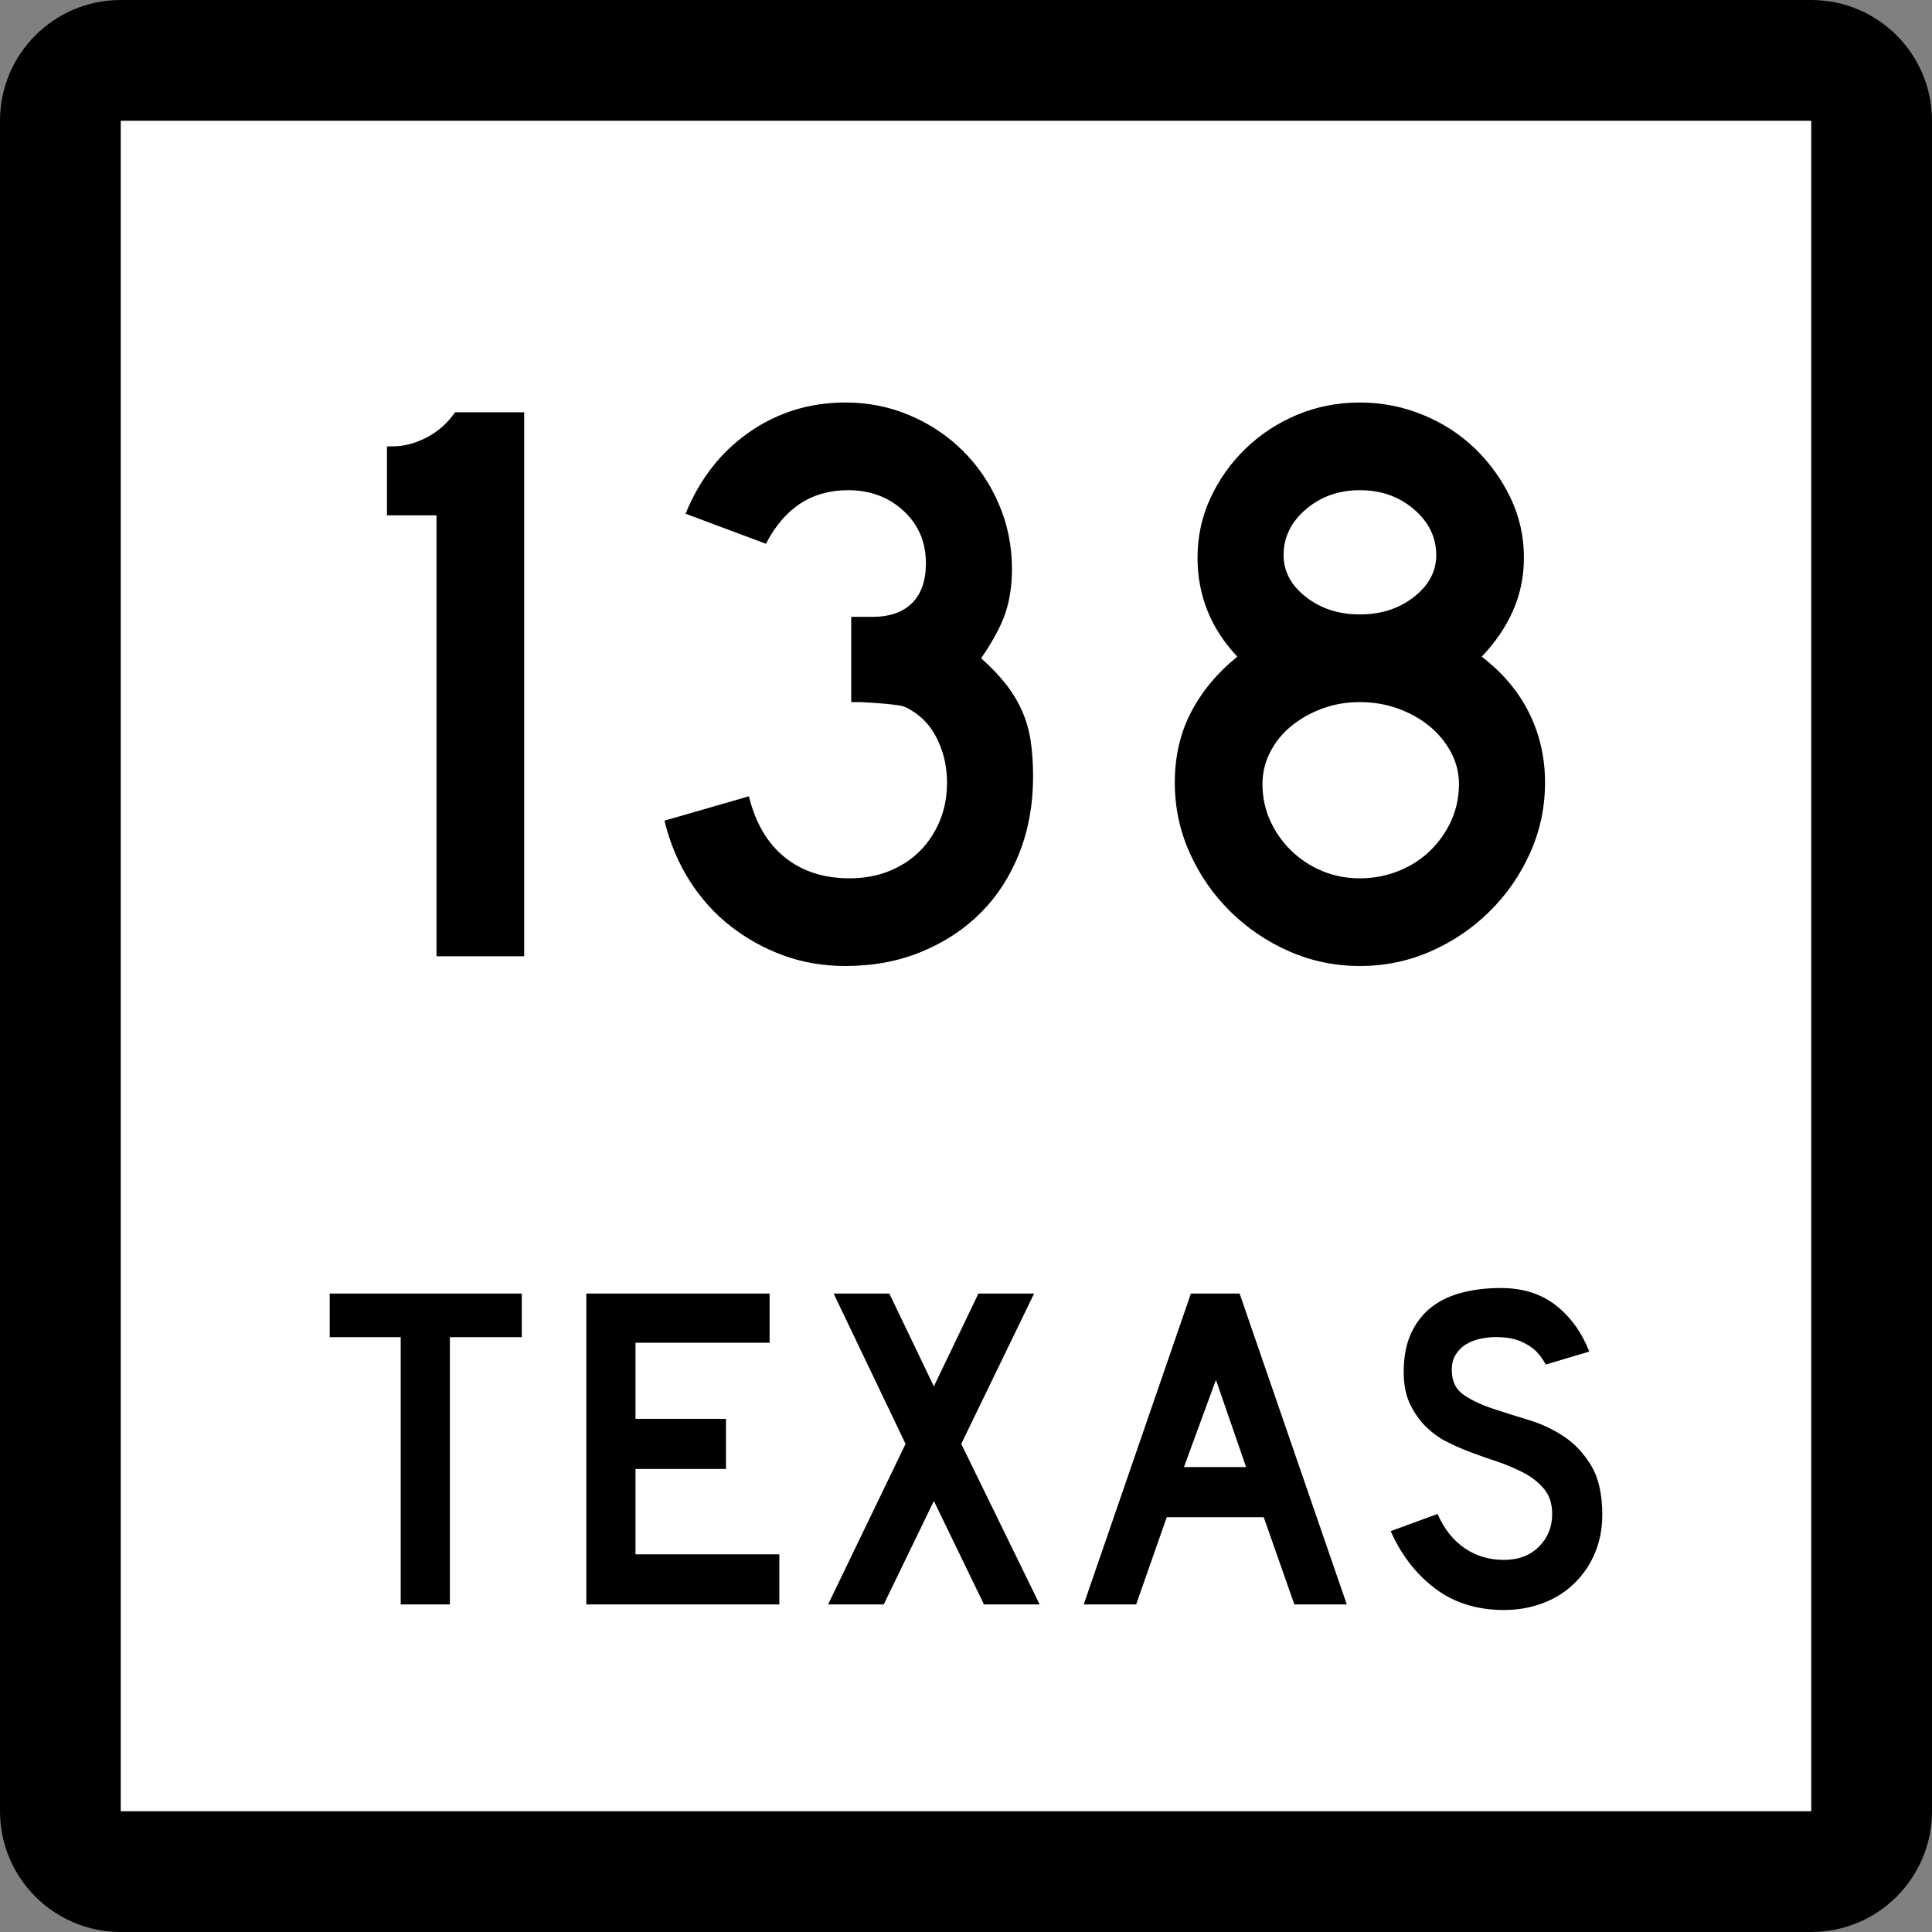 <?xml version="1.0" encoding="utf-8"?>
<!-- Generator: Adobe Illustrator 12.0.0, SVG Export Plug-In . SVG Version: 6.00 Build 51448)  -->
<!DOCTYPE svg PUBLIC "-//W3C//DTD SVG 1.1//EN" "http://www.w3.org/Graphics/SVG/1.1/DTD/svg11.dtd">
<svg  version="1.1" id="Layer_1" xmlns="http://www.w3.org/2000/svg" xmlns:xlink="http://www.w3.org/1999/xlink" width="384" height="384" viewBox="0 0 384 384"
	 overflow="visible" enable-background="new 0 0 384 384" xml:space="preserve">
<rect x="0" y="0" width="384" height="384" fill="#808080" stroke="none"/>
<g>
	<g>
		<path d="M0,24C0,10.745,10.745,0,24,0h336c13.256,0,24,10.745,24,24v336c0,13.255-10.744,24-24,24H24
			c-13.255,0-24-10.745-24-24V24L0,24z"/>
		<path d="M192,192"/>
	</g>
	<g>
		<polygon fill="#FFFFFF" points="24,24 360,24 360,360 24,360 24,24 		"/>
		<path fill="#FFFFFF" d="M192,192"/>
	</g>
	<g>
		<polygon fill-rule="evenodd" clip-rule="evenodd" points="89.418,265.775 89.418,318.894 79.644,318.894 
			79.644,265.775 65.534,265.775 65.534,257.106 103.712,257.106 103.712,265.775 		"/>
		<polygon fill-rule="evenodd" clip-rule="evenodd" points="116.537,318.894 116.537,257.106 
			152.963,257.106 152.963,266.882 126.312,266.882 126.312,282.006 144.295,282.006 
			144.295,291.966 126.312,291.966 126.312,308.934 154.9,308.934 154.9,318.894 		"/>
		<polygon fill-rule="evenodd" clip-rule="evenodd" points="195.574,318.894 185.614,298.328 
			175.654,318.894 164.588,318.894 179.988,286.985 165.694,257.106 176.761,257.106 
			185.614,275.551 194.467,257.106 205.533,257.106 191.055,286.985 206.64,318.894 		"/>
		<path fill-rule="evenodd" clip-rule="evenodd" d="M257.263,318.894l-6.087-17.337h-19.273
			l-6.086,17.337h-10.421l21.303-61.787h9.683l21.303,61.787H257.263z
			 M241.678,274.26l-6.363,17.337h12.357L241.678,274.26z"/>
		<path fill-rule="evenodd" clip-rule="evenodd" d="M318.466,301.096c0,2.827-0.522,5.44-1.567,7.838
			c-1.045,2.398-2.551,4.488-4.52,6.271c-1.721,1.537-3.734,2.721-6.039,3.55
			C304.033,319.585,301.559,320,298.916,320c-5.349,0-9.914-1.43-13.695-4.288
			c-3.781-2.859-6.717-6.655-8.807-11.389l9.314-3.412
			c1.291,2.95,3.074,5.21,5.349,6.778c2.274,1.567,4.888,2.351,7.839,2.351
			c2.889,0,5.21-0.876,6.963-2.628c1.752-1.752,2.627-3.919,2.627-6.501
			c0-2.029-0.537-3.689-1.613-4.98s-2.475-2.382-4.195-3.273
			c-1.723-0.892-3.613-1.676-5.672-2.352c-2.06-0.677-4.104-1.414-6.133-2.214
			c-0.922-0.368-2.06-0.891-3.412-1.567c-1.352-0.676-2.659-1.613-3.92-2.812
			c-1.26-1.199-2.336-2.689-3.227-4.473c-0.893-1.783-1.338-3.966-1.338-6.548
			c0-3.012,0.492-5.579,1.476-7.7s2.321-3.843,4.012-5.164
			s3.72-2.29,6.087-2.905C292.937,256.308,295.504,256,298.27,256
			c4.365,0,8.008,1.138,10.928,3.412c2.921,2.274,5.15,5.349,6.688,9.222
			l-8.67,2.582c-0.491-0.983-1.137-1.875-1.936-2.674
			c-0.677-0.677-1.614-1.291-2.813-1.845c-1.198-0.553-2.659-0.86-4.38-0.922
			c-1.107-0.062-2.26,0.016-3.459,0.23c-1.198,0.215-2.259,0.6-3.181,1.152
			c-0.923,0.554-1.66,1.307-2.214,2.26c-0.553,0.953-0.769,2.137-0.646,3.551
			c0.123,1.905,0.953,3.365,2.49,4.38c1.536,1.015,3.412,1.891,5.625,2.628
			c2.214,0.738,4.597,1.491,7.147,2.26s4.902,1.875,7.055,3.32
			c2.152,1.444,3.949,3.381,5.395,5.81S318.466,297.037,318.466,301.096z"/>
	</g>
</g>
<g>
	<path fill-rule="evenodd" clip-rule="evenodd" d="M86.756,190.063v-87.631h-9.845V88.715h1.13
		c2.259,0,4.519-0.592,6.778-1.775c2.259-1.184,4.142-2.851,5.648-5.003h13.717
		v108.127H86.756z"/>
	<path fill-rule="evenodd" clip-rule="evenodd" d="M205.334,154.397c0,5.487-0.914,10.544-2.744,15.17
		c-1.828,4.626-4.384,8.58-7.666,11.862c-3.281,3.281-7.208,5.863-11.78,7.746
		C178.571,191.059,173.541,192,168.054,192c-4.411,0-8.526-0.699-12.346-2.098
		c-3.819-1.398-7.316-3.335-10.49-5.81s-5.89-5.487-8.15-9.038
		c-2.259-3.55-3.927-7.531-5.002-11.942l16.784-4.841
		c1.291,5.272,3.658,9.306,7.101,12.104c3.443,2.797,7.747,4.196,12.911,4.196
		c2.905,0,5.541-0.484,7.908-1.453c2.367-0.968,4.384-2.286,6.052-3.954
		c1.667-1.667,2.985-3.658,3.954-5.971c0.969-2.313,1.453-4.869,1.453-7.666
		c0-2.797-0.538-5.433-1.614-7.908c-1.076-2.474-2.582-4.411-4.519-5.81
		c-0.646-0.43-1.21-0.78-1.695-1.049c-0.484-0.269-1.076-0.457-1.775-0.565
		c-0.7-0.107-1.614-0.215-2.744-0.323c-1.13-0.107-2.717-0.215-4.761-0.322
		h-1.937v-17.43v0.484h0.484h0.323h3.389c3.443,0,6.079-0.915,7.908-2.744
		c1.829-1.829,2.744-4.465,2.744-7.908c0-4.196-1.479-7.666-4.438-10.409
		c-2.959-2.744-6.644-4.115-11.055-4.115c-7.208,0-12.642,3.55-16.299,10.651
		l-15.977-5.972c2.797-6.886,7.02-12.292,12.668-16.219S160.953,80,168.054,80
		c4.519,0,8.795,0.861,12.83,2.582c4.034,1.722,7.558,4.089,10.57,7.101
		c3.012,3.013,5.379,6.536,7.101,10.571c1.722,4.034,2.582,8.311,2.582,12.83
		c0,3.228-0.431,6.132-1.291,8.714c-0.86,2.582-2.475,5.595-4.841,9.038
		c2.043,1.829,3.711,3.577,5.002,5.245c1.291,1.667,2.34,3.416,3.146,5.245
		c0.809,1.829,1.373,3.792,1.695,5.89
		C205.172,149.314,205.334,151.708,205.334,154.397z"/>
	<path fill-rule="evenodd" clip-rule="evenodd" d="M307.088,155.527c0,4.949-0.994,9.629-2.984,14.041
		c-1.991,4.411-4.681,8.285-8.07,11.62c-3.389,3.335-7.289,5.971-11.699,7.908
		C279.922,191.032,275.242,192,270.293,192s-9.629-0.968-14.04-2.905
		s-8.312-4.573-11.7-7.908s-6.079-7.208-8.069-11.62s-2.985-9.091-2.985-14.041
		c0-5.164,1.076-9.817,3.227-13.959c2.152-4.142,5.219-7.827,9.199-11.055
		c-5.271-5.594-7.907-12.157-7.907-19.688c0-4.196,0.86-8.149,2.582-11.861
		s4.062-6.993,7.021-9.845c2.959-2.851,6.374-5.083,10.248-6.697
		C261.74,80.807,265.883,80,270.293,80c4.304,0,8.445,0.807,12.427,2.421
		c3.98,1.614,7.45,3.846,10.409,6.697c2.959,2.852,5.326,6.133,7.101,9.845
		c1.776,3.712,2.663,7.666,2.663,11.861c0,3.766-0.727,7.289-2.179,10.57
		c-1.452,3.282-3.523,6.321-6.214,9.118c4.196,3.228,7.344,6.967,9.441,11.217
		C306.039,145.979,307.088,150.578,307.088,155.527z M285.463,110.34
		c0-3.55-1.479-6.59-4.438-9.118s-6.537-3.792-10.732-3.792
		s-7.773,1.264-10.732,3.792c-2.958,2.528-4.438,5.568-4.438,9.118
		c0,3.228,1.479,5.998,4.438,8.312c2.959,2.313,6.537,3.47,10.732,3.47
		s7.773-1.156,10.732-3.47C283.984,116.338,285.463,113.568,285.463,110.34z
		 M289.982,155.851c0-2.26-0.538-4.385-1.614-6.375s-2.501-3.712-4.276-5.164
		c-1.775-1.453-3.847-2.609-6.214-3.47c-2.366-0.861-4.896-1.291-7.585-1.291
		s-5.191,0.43-7.504,1.291c-2.313,0.86-4.357,2.017-6.133,3.47
		c-1.775,1.452-3.174,3.174-4.196,5.164s-1.532,4.115-1.532,6.375
		c0,2.582,0.51,5.002,1.532,7.262s2.421,4.25,4.196,5.972
		c1.775,1.721,3.819,3.066,6.133,4.034c2.312,0.969,4.814,1.453,7.504,1.453
		s5.245-0.484,7.666-1.453c2.42-0.968,4.519-2.313,6.294-4.034
		c1.775-1.722,3.174-3.712,4.196-5.972
		C289.471,160.853,289.982,158.433,289.982,155.851z"/>
</g>
</svg>
